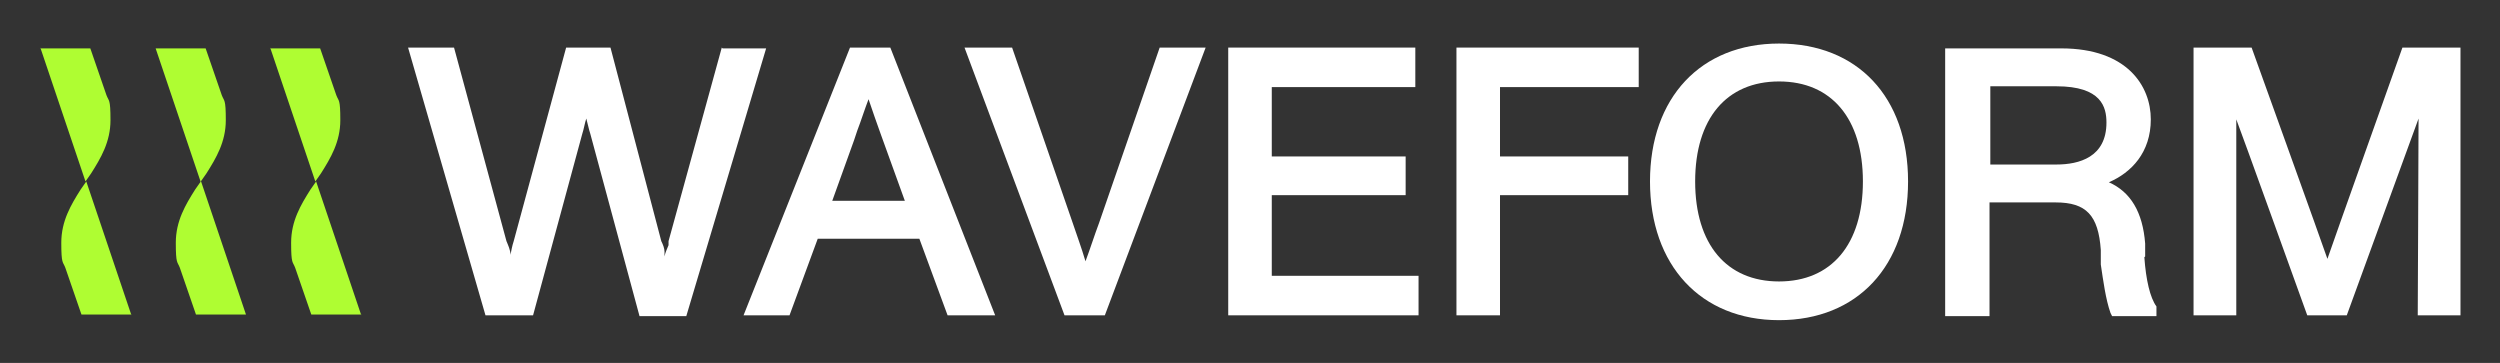 <?xml version="1.0" encoding="UTF-8"?>
<svg id="Layer_1" xmlns="http://www.w3.org/2000/svg" version="1.1" viewBox="0 0 310 45">
  <rect x="0" y="0" width="310" height="45" fill="#333333" stroke="none"/>
  <!-- Generator: Adobe Illustrator 29.0.1, SVG Export Plug-In . SVG Version: 2.1.0 Build 192)  -->
  <defs>
    <style>
      .st0 {
        fill: #affd32;
      }

      .st1 {
        fill: #fff;
      }
    </style>
  </defs>
  <g>
    <path class="st1" d="M89.5,5.9l-6.6,24v.5c-.2.5-.4.9-.5,1.4,0-.2,0-.4,0-.6,0-.4-.2-.9-.4-1.3l-6.3-24h-5.5l-6.5,24c-.2.6-.3,1.2-.4,1.7,0-.6-.3-1.2-.5-1.7l-6.5-24h-5.7l9.6,33.2h5.9l6.1-22.5c.2-.6.3-1.3.5-1.9.2.7.3,1.3.5,1.9l6.1,22.6h5.8l9.9-33.2h-5.6.2Z"/>
    <path class="st1" d="M105.4,5.9l-13.2,33.2h5.7l3.5-9.5h12.6l3.5,9.5h5.9l-13-33.2s-5,0-5,0ZM112.3,24.9h-9.1l2.7-7.5.4-1.2c.5-1.3.9-2.6,1.4-3.9.5,1.5,1,2.9,1.5,4.3l3,8.3h0Z"/>
    <path class="st1" d="M136.3,27.6c-.6,1.6-1.1,3.2-1.7,4.8-.5-1.7-1.1-3.3-1.6-4.8l-7.5-21.7h-5.9l12.4,33.2h5l12.5-33.2h-5.7s-7.5,21.7-7.5,21.7Z"/>
    <polygon class="st1" points="157.7 24.2 174.3 24.2 174.3 19.4 157.7 19.4 157.7 10.8 175.5 10.8 175.5 5.9 152.3 5.9 152.3 39.1 175.9 39.1 175.9 34.2 157.7 34.2 157.7 24.2"/>
    <polygon class="st1" points="180.6 39.1 186 39.1 186 24.2 201.9 24.2 201.9 19.4 186 19.4 186 10.8 203.2 10.8 203.2 5.9 180.6 5.9 180.6 39.1"/>
    <path class="st1" d="M220.6,5.4c-9.7,0-16,6.7-16,17.1s6.3,17.2,16,17.2,16-6.7,16-17.2-6.3-17.1-16-17.1ZM231,22.5c0,7.8-3.9,12.4-10.4,12.4s-10.4-4.6-10.4-12.4,3.9-12.4,10.4-12.4,10.4,4.6,10.4,12.4Z"/>
    <path class="st1" d="M266,31.8v-1.6c-.3-3.9-1.8-6.4-4.5-7.6,2.8-1.2,5.2-3.7,5.2-7.8s-2.9-8.8-11.1-8.8h-14.4v33.2h5.5v-14.1h8.2c3.8,0,5.3,1.6,5.6,5.9v1.8c.3,2,.6,4.3,1.2,6l.2.4h5.5v-1.2c-.8-1.1-1.3-3.3-1.5-6.1h0ZM261.2,15.2c0,4.3-3.4,5.2-6.2,5.2h-8.2v-9.7h8.2c5.6,0,6.2,2.6,6.2,4.5Z"/>
    <path class="st1" d="M297.9,5.9s-8.8,24.7-9.3,26.2c-.5-1.5-9.4-26.2-9.4-26.2h-7.2v33.2h5.3V14.8c.3.7,8.8,24.3,8.8,24.3h4.9s8.6-23.6,8.9-24.4c0,3.1-.1,24.4-.1,24.4h5.3V5.9h-7.2Z"/>
  </g>
  <g>
    <g>
      <path class="st0" d="M24.9,22.5l-.7,1c-1.2,1.9-2.4,3.9-2.4,6.6s.2,2.3.5,3.1h0l2,5.8h6.2l-5.6-16.6h0Z"/>
      <path class="st0" d="M24.9,22.5l.7-1c1.2-1.9,2.4-3.9,2.4-6.6s-.2-2.3-.5-3.1h0l-2-5.8h-6.2l5.6,16.6h0Z"/>
    </g>
    <g>
      <path class="st0" d="M16.3,39.1l-5.6-16.6-.7,1c-1.2,1.9-2.4,3.9-2.4,6.6s.2,2.3.5,3.1h0l2,5.8h6.2Z"/>
      <path class="st0" d="M5,5.9l5.6,16.6.7-1c1.2-1.9,2.4-3.9,2.4-6.6s-.2-2.3-.5-3.1h0l-2-5.8h-6.2Z"/>
    </g>
    <g>
      <path class="st0" d="M44.8,39.1l-5.6-16.6-.7,1c-1.2,1.9-2.4,3.9-2.4,6.6s.2,2.3.5,3.1h0l2,5.8h6.2Z"/>
      <path class="st0" d="M33.5,5.9l5.6,16.6.7-1c1.2-1.9,2.4-3.9,2.4-6.6s-.2-2.3-.5-3.1h0l-2-5.8h-6.2Z"/>
    </g>
  </g>
</svg>